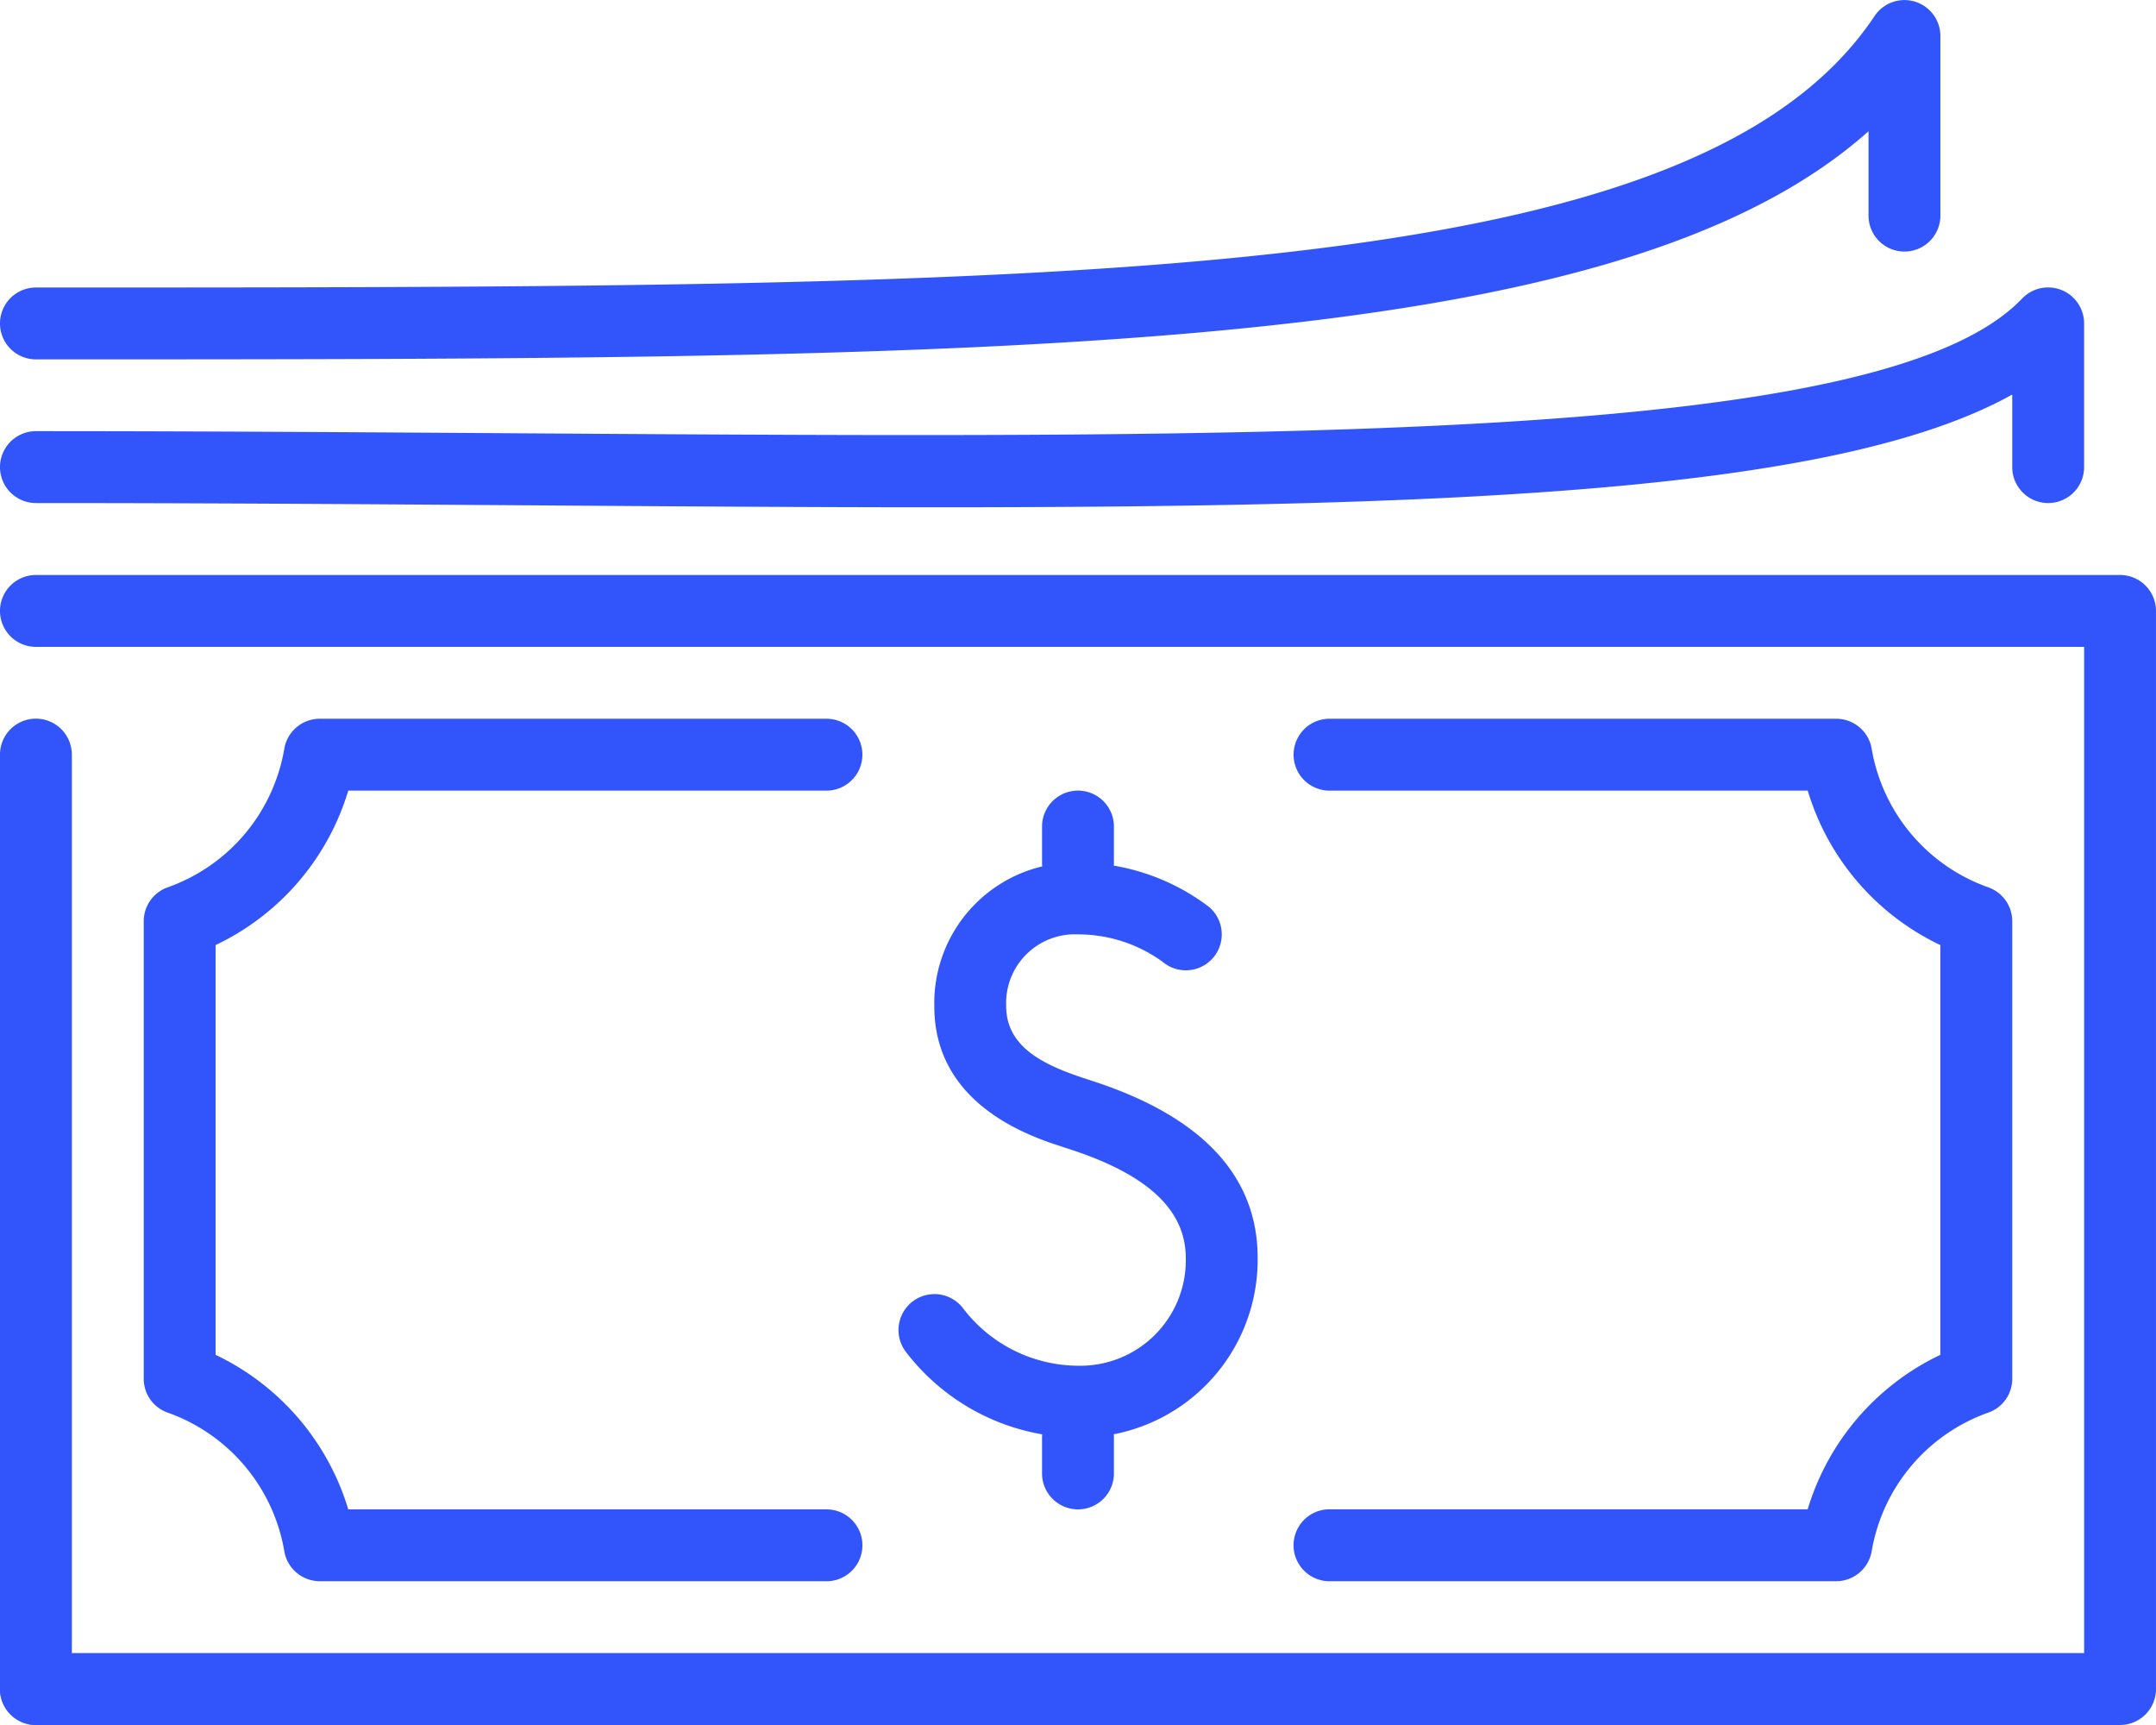 <svg xmlns="http://www.w3.org/2000/svg" width="107.007" height="85.605" viewBox="0 0 107.007 85.605">
  <g id="dollar_x2C__currency_x2C__money" transform="translate(-1 -4)">
    <g id="purse_1_" transform="translate(1 4)">
      <g id="Group_69272" data-name="Group 69272">
        <g id="Group_69271" data-name="Group 69271">
          <path id="Path_60295" data-name="Path 60295" d="M2.783,21.835a1.783,1.783,0,1,1,0-3.567c51.306,0,82.274,0,91.256-13.472a1.784,1.784,0,0,1,3.267.988V14.7a1.783,1.783,0,0,1-3.567,0V10.513C81.045,21.835,50.516,21.835,2.783,21.835Z" transform="translate(-1 -4)" fill="#3254fb"/>
        </g>
      </g>
      <g id="Group_69275" data-name="Group 69275" transform="translate(0 14.268)">
        <g id="Group_69274" data-name="Group 69274">
          <g id="Group_69273" data-name="Group 69273">
            <path id="Path_60296" data-name="Path 60296" d="M47.295,18.907c-6.349,0-13.148-.05-20.378-.1-7.68-.053-15.748-.111-24.134-.111a1.783,1.783,0,0,1,0-3.567c8.4,0,16.472.057,24.155.107,37.781.246,67.618.464,74.423-6.688a1.787,1.787,0,0,1,3.078,1.231v7.134a1.783,1.783,0,1,1-3.567,0v-3.6C92.284,18.094,73.726,18.907,47.295,18.907Z" transform="translate(-1 -8)" fill="#3254fb"/>
          </g>
        </g>
      </g>
      <g id="Group_69288" data-name="Group 69288" transform="translate(44.582 39.236)">
        <g id="Group_69279" data-name="Group 69279" transform="translate(0 3.567)">
          <g id="Group_69278" data-name="Group 69278">
            <g id="Group_69277" data-name="Group 69277">
              <g id="Group_69276" data-name="Group 69276">
                <path id="Path_60297" data-name="Path 60297" d="M22.42,44.535a8.822,8.822,0,0,0,8.917-8.917c0-4.048-2.75-7-8.172-8.767l-.4-.132c-2.033-.663-3.909-1.555-3.909-3.585a3.412,3.412,0,0,1,3.567-3.567,7.156,7.156,0,0,1,4.2,1.363,1.782,1.782,0,1,0,2.3-2.725,10.763,10.763,0,0,0-6.5-2.2,6.976,6.976,0,0,0-7.134,7.134c0,4.9,4.794,6.467,6.367,6.973l.4.132c3.845,1.256,5.714,3.018,5.714,5.379a5.234,5.234,0,0,1-5.35,5.35,7.217,7.217,0,0,1-5.707-2.854,1.784,1.784,0,0,0-2.857,2.137A10.827,10.827,0,0,0,22.42,44.535Z" transform="translate(-13.499 -16)" fill="#3254fb"/>
              </g>
            </g>
          </g>
        </g>
        <g id="Group_69283" data-name="Group 69283" transform="translate(7.138 30.319)">
          <g id="Group_69282" data-name="Group 69282">
            <g id="Group_69281" data-name="Group 69281">
              <g id="Group_69280" data-name="Group 69280">
                <path id="Path_60298" data-name="Path 60298" d="M17.283,28.85a1.784,1.784,0,0,0,1.783-1.783V25.283a1.783,1.783,0,0,0-3.567,0v1.783A1.784,1.784,0,0,0,17.283,28.85Z" transform="translate(-15.5 -23.5)" fill="#3254fb"/>
              </g>
            </g>
          </g>
        </g>
        <g id="Group_69287" data-name="Group 69287" transform="translate(7.138)">
          <g id="Group_69286" data-name="Group 69286">
            <g id="Group_69285" data-name="Group 69285">
              <g id="Group_69284" data-name="Group 69284">
                <path id="Path_60299" data-name="Path 60299" d="M17.283,20.35a1.784,1.784,0,0,0,1.783-1.783V16.783a1.783,1.783,0,0,0-3.567,0v1.783A1.784,1.784,0,0,0,17.283,20.35Z" transform="translate(-15.5 -15)" fill="#3254fb"/>
              </g>
            </g>
          </g>
        </g>
      </g>
    </g>
    <g id="Group_69293" data-name="Group 69293" transform="translate(1 32.535)">
      <g id="Group_69290" data-name="Group 69290">
        <g id="Group_69289" data-name="Group 69289">
          <path id="Path_60300" data-name="Path 60300" d="M2.783,12a1.783,1.783,0,1,0,0,3.567H104.44V65.5H2.783A1.784,1.784,0,0,0,1,67.287H1A1.784,1.784,0,0,0,2.783,69.07h103.44a1.784,1.784,0,0,0,1.783-1.783v-53.5A1.784,1.784,0,0,0,106.224,12Z" transform="translate(-1 -12)" fill="#3254fb"/>
        </g>
      </g>
      <g id="Group_69292" data-name="Group 69292" transform="translate(0 7.13)">
        <g id="Group_69291" data-name="Group 69291">
          <path id="Path_60301" data-name="Path 60301" d="M1,15.782V62.156a1.784,1.784,0,0,0,1.783,1.783h0a1.784,1.784,0,0,0,1.783-1.783V15.782a1.783,1.783,0,1,0-3.567,0Z" transform="translate(-1 -13.999)" fill="#3254fb"/>
        </g>
      </g>
    </g>
    <g id="Group_69298" data-name="Group 69298" transform="translate(8.134 39.669)">
      <g id="Group_69295" data-name="Group 69295" transform="translate(0 0)">
        <g id="Group_69294" data-name="Group 69294">
          <path id="Path_60302" data-name="Path 60302" d="M36.886,56.8H11.735a1.787,1.787,0,0,1-1.758-1.487,8.881,8.881,0,0,0-5.793-6.881A1.774,1.774,0,0,1,3,46.758V24.048a1.782,1.782,0,0,1,1.184-1.68,8.875,8.875,0,0,0,5.793-6.881A1.784,1.784,0,0,1,11.735,14h25.15a1.783,1.783,0,1,1,0,3.567H13.151a12.447,12.447,0,0,1-6.585,7.665V45.567a12.474,12.474,0,0,1,6.585,7.669H36.886a1.783,1.783,0,1,1,0,3.567Z" transform="translate(-3 -14)" fill="#3254fb"/>
        </g>
      </g>
      <g id="Group_69297" data-name="Group 69297" transform="translate(57.07 0)">
        <g id="Group_69296" data-name="Group 69296">
          <path id="Path_60303" data-name="Path 60303" d="M20.783,56.8h25.15a1.787,1.787,0,0,0,1.758-1.487,8.881,8.881,0,0,1,5.793-6.881,1.774,1.774,0,0,0,1.184-1.676V24.048a1.782,1.782,0,0,0-1.184-1.68,8.875,8.875,0,0,1-5.793-6.881A1.784,1.784,0,0,0,45.934,14H20.783a1.783,1.783,0,1,0,0,3.567H44.518A12.437,12.437,0,0,0,51.1,25.232V45.567a12.467,12.467,0,0,0-6.585,7.665H20.783a1.785,1.785,0,0,0,0,3.57Z" transform="translate(-19 -14)" fill="#3254fb"/>
        </g>
      </g>
    </g>
  </g>
</svg>
